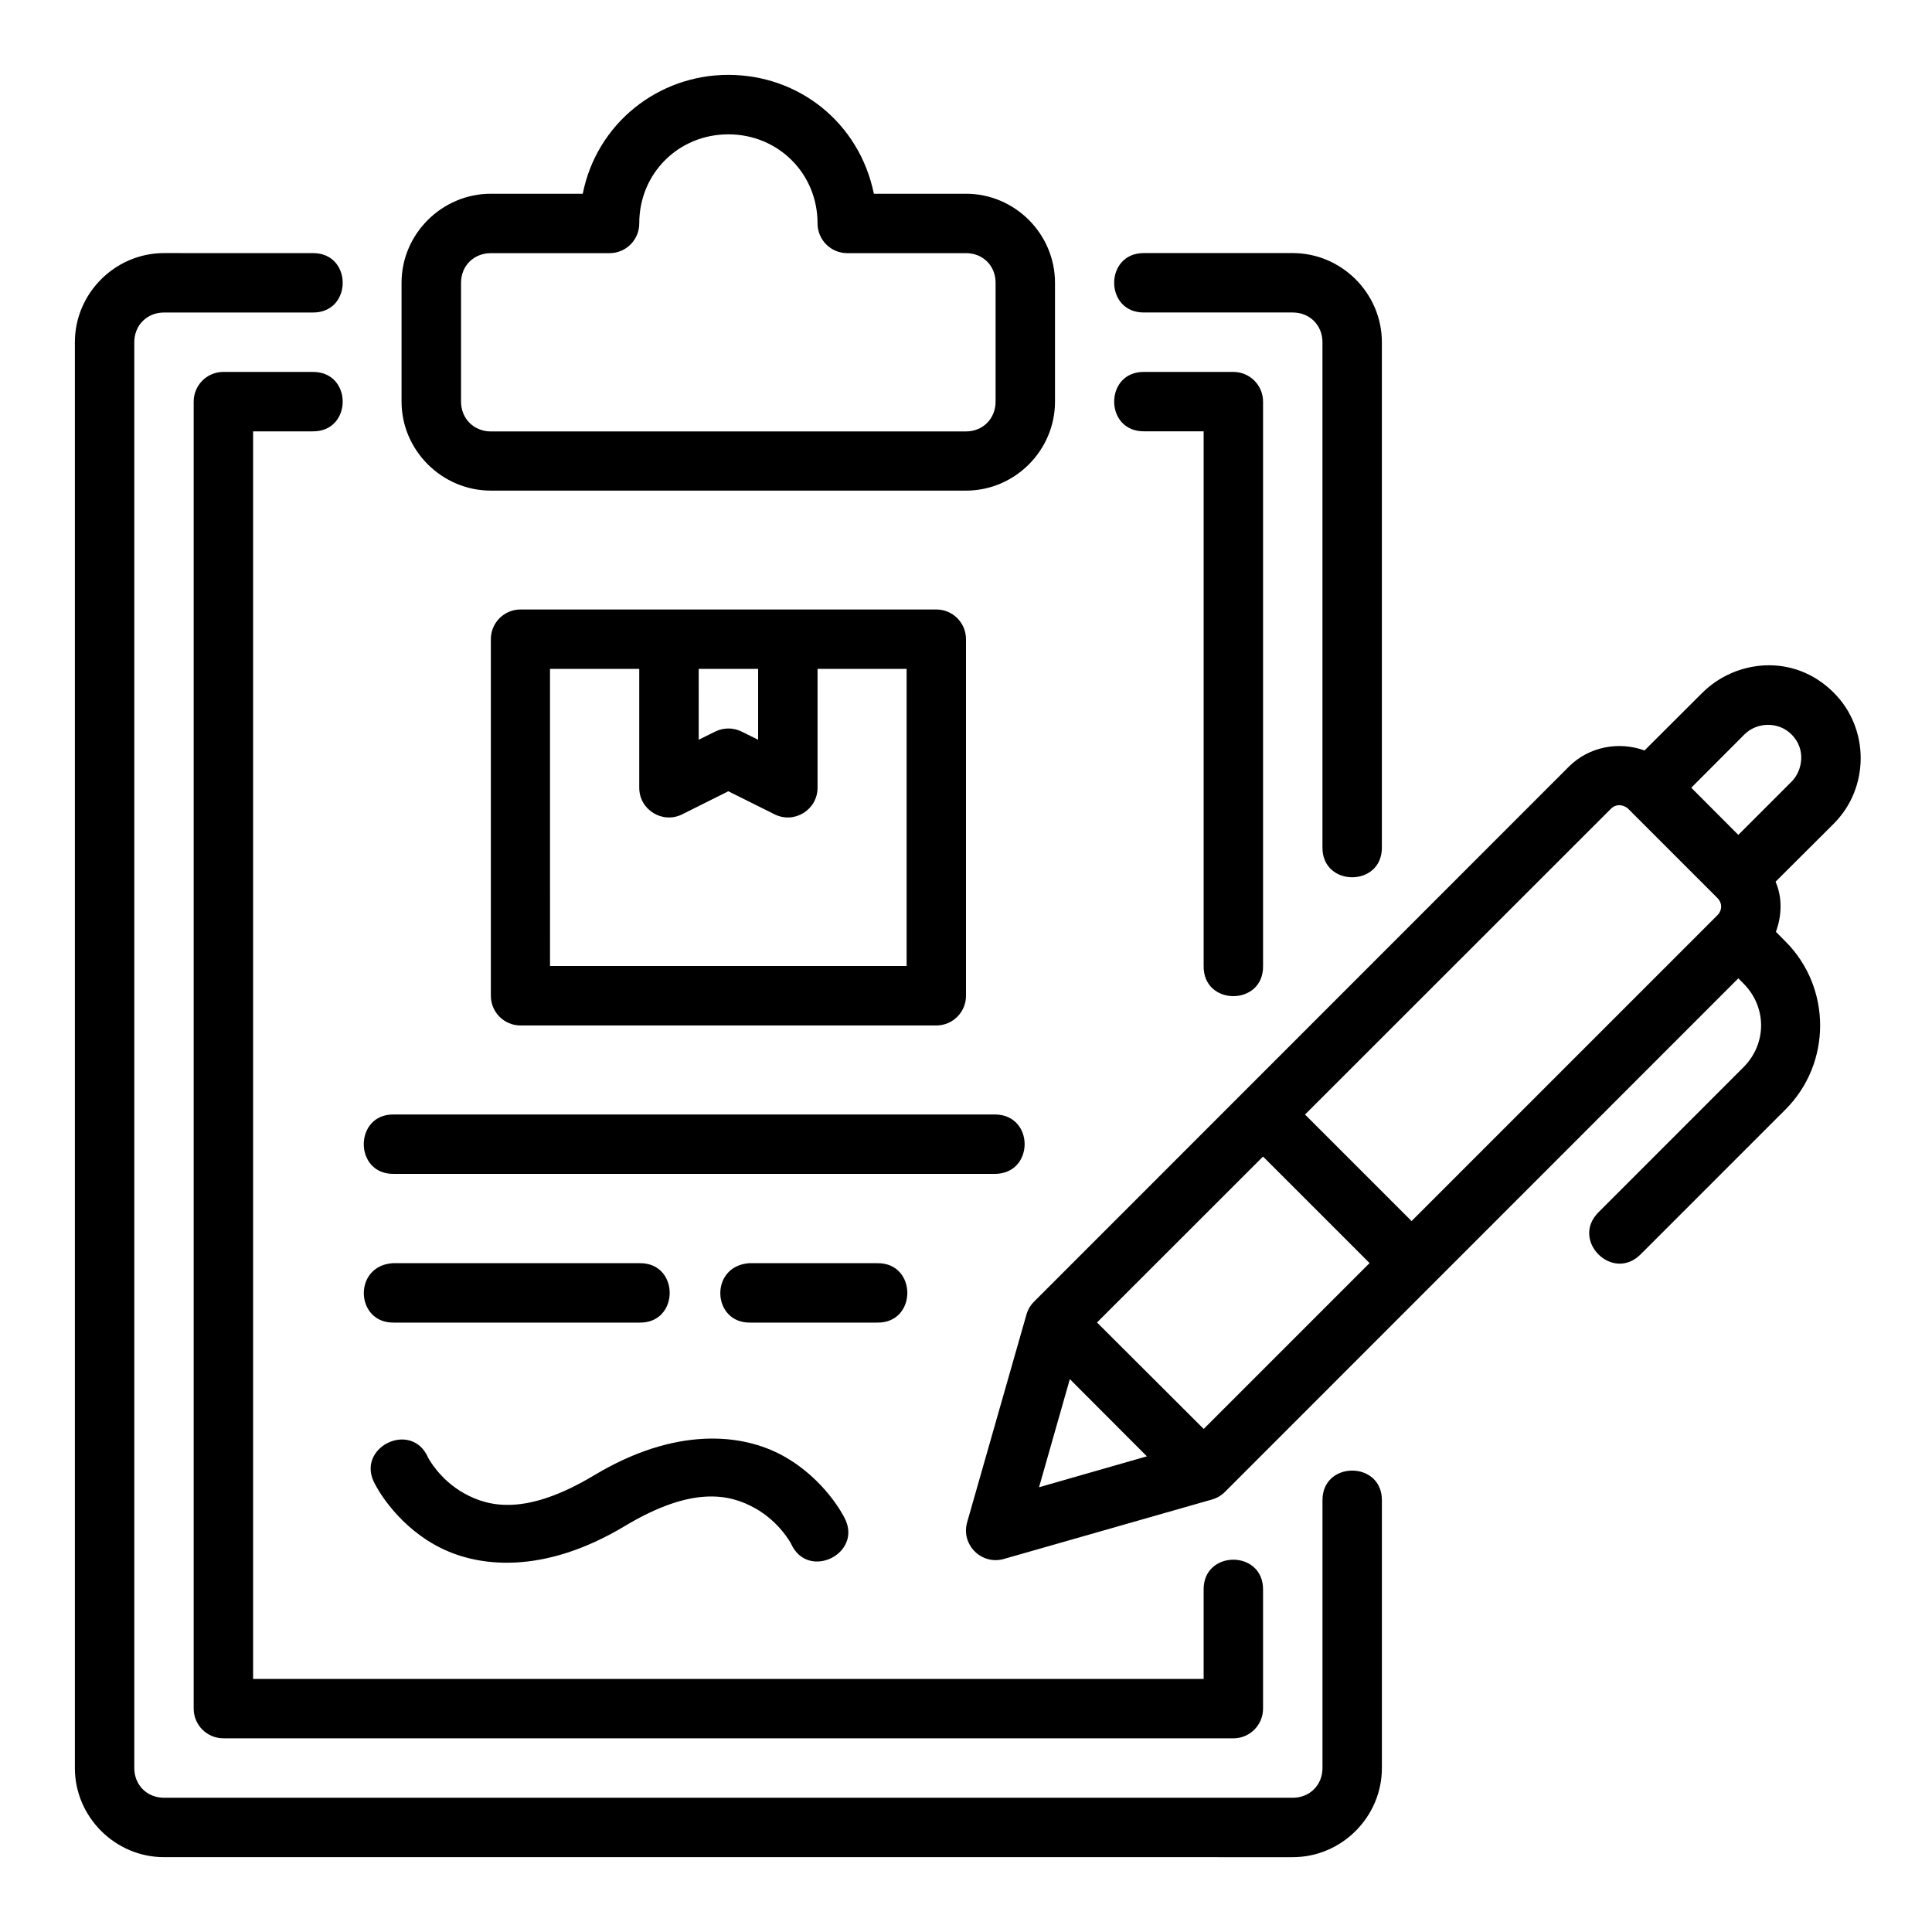 <?xml version="1.0" encoding="UTF-8"?>
<!-- Uploaded to: ICON Repo, www.svgrepo.com, Generator: ICON Repo Mixer Tools -->
<svg fill="#000000" width="800px" height="800px" version="1.1" viewBox="144 144 512 512" xmlns="http://www.w3.org/2000/svg">
 <path d="m337.01 163.84c-18.609 0-34.871 12.875-38.574 31.504h-24.355c-12.945 0-23.664 10.637-23.664 23.586v31.504c0 12.945 10.715 23.586 23.664 23.586h125.92c12.945 0 23.586-10.637 23.586-23.586v-31.504c0-12.945-10.637-23.586-23.586-23.586h-24.414c-3.879-18.891-19.965-31.504-38.574-31.504zm0 15.758c13.219 0 23.648 10.367 23.648 23.586-0.016 4.348 3.492 7.887 7.84 7.902h31.504c4.496 0 7.84 3.344 7.84 7.84v31.504c0 4.496-3.344 7.902-7.84 7.902l-125.92 0.004c-4.496 0-7.902-3.406-7.902-7.902v-31.504c0-4.496 3.406-7.84 7.902-7.84h31.426c4.371 0.016 7.918-3.531 7.902-7.902 0-13.219 10.383-23.586 23.602-23.586zm-149.55 31.473c-12.945 0-23.617 10.668-23.617 23.617v377.86c0 12.945 10.668 23.617 23.617 23.617l299.14 0.004c12.945 0 23.617-10.668 23.617-23.617v-70.848c0.148-10.645-15.895-10.645-15.746 0v70.848c0 4.496-3.375 7.871-7.871 7.871h-299.14c-4.496 0-7.871-3.375-7.871-7.871v-377.86c0-4.496 3.375-7.871 7.871-7.871h39.375c10.645 0.148 10.645-15.895 0-15.742zm259.79 0c-10.645-0.148-10.645 15.895 0 15.742h39.344c4.496 0 7.871 3.375 7.871 7.871v133.82c-0.148 10.645 15.895 10.645 15.746 0v-133.82c0-12.949-10.668-23.617-23.617-23.617zm-244.05 31.488c-4.348 0-7.871 3.523-7.871 7.871v346.37c0 4.348 3.523 7.871 7.871 7.871l267.65 0.008c4.348 0 7.871-3.523 7.871-7.871v-31.488c0.148-10.645-15.895-10.645-15.746 0v23.617l-251.9-0.004v-330.62h15.758c10.645 0.148 10.645-15.895 0-15.746zm244.05 0c-10.645-0.148-10.645 15.895 0 15.746h15.73v141.7c-0.148 10.645 15.895 10.645 15.746 0v-149.57c0-4.348-3.523-7.871-7.871-7.871zm-165.33 62.961c-4.348 0.016-7.859 3.555-7.84 7.902v94.418c-0.023 4.352 3.488 7.902 7.84 7.918h110.24c4.352-0.016 7.867-3.566 7.84-7.918v-94.418c0.016-4.348-3.492-7.887-7.84-7.902zm313.27 22.016-15.375 15.344c-6.762-2.465-14.699-1.059-20.062 4.305l-141.68 141.73c-0.949 0.934-1.648 2.09-2.027 3.367l-15.746 55.148c-1.68 5.945 3.828 11.418 9.762 9.703l55.09-15.738c1.293-0.355 2.473-1.043 3.43-1.984l136.09-136.14 1.34 1.34c6.266 6.266 6.266 15.984 0 22.246l-38.406 38.422c-7.438 7.438 3.723 18.586 11.164 11.148l38.406-38.406c12.238-12.238 12.238-32.273 0-44.512l-2.539-2.566c1.559-4.258 1.758-9.027-0.09-13.285l15.406-15.359c9.527-9.531 9.539-25.227 0-34.746-10.711-10.688-26.156-8.586-34.762 0zm-305.43-6.269h23.648v31.488c0 5.852 6.16 9.66 11.395 7.043l12.207-6.106 12.254 6.106c5.234 2.617 11.395-1.191 11.395-7.043v-31.488h23.602v78.734l-94.5 0.004zm39.406 0h15.746v18.773l-4.352-2.152c-2.215-1.109-4.824-1.109-7.043 0l-4.352 2.152zm289.62 17.375c3.926 3.938 2.879 9.621 0 12.5l-14.113 14.113-12.469-12.5 14.082-14.113c3.281-3.289 9-3.512 12.5 0zm-43.297 19.695 23.602 23.602c1.375 1.375 1.375 3.269 0 4.644l-81.012 81.012-28.23-28.23 81.059-81.027c1.68-1.68 3.805-0.777 4.582 0zm-327.04 81.012c-10.73-0.238-10.73 15.98 0 15.742h159.39c10.266-0.238 10.266-15.516 0-15.742zm230.27 11.148 28.23 28.23-43.957 43.957-28.273-28.215zm-135.79 44.004h33.473c10.73 0.238 10.73-15.98 0-15.742h-33.871c-10.633 0.77-9.859 16.016 0.398 15.742zm-94.48 0h64.977c10.73 0.238 10.73-15.98 0-15.742l-65.352-0.004c-10.629 0.723-9.898 16.004 0.375 15.742zm179.07 14.977 20.418 20.465-28.582 8.195zm-97.078 15.82c-8.484 0.43-18.234 3.219-28.938 9.641-17.961 10.777-27.867 8.496-34.469 4.828-6.606-3.672-9.578-9.473-9.578-9.473-4.426-10.121-19.5-2.59-14.066 7.027 0 0 4.883 9.988 15.988 16.16 11.105 6.172 28.797 7.781 50.199-5.059 17.961-10.777 27.852-8.438 34.457-4.766 6.606 3.668 9.594 9.426 9.594 9.426 4.488 9.98 19.367 2.531 14.066-7.043 0 0-4.945-9.988-16.051-16.16-5.555-3.086-12.719-5.012-21.203-4.582z"/>
</svg>